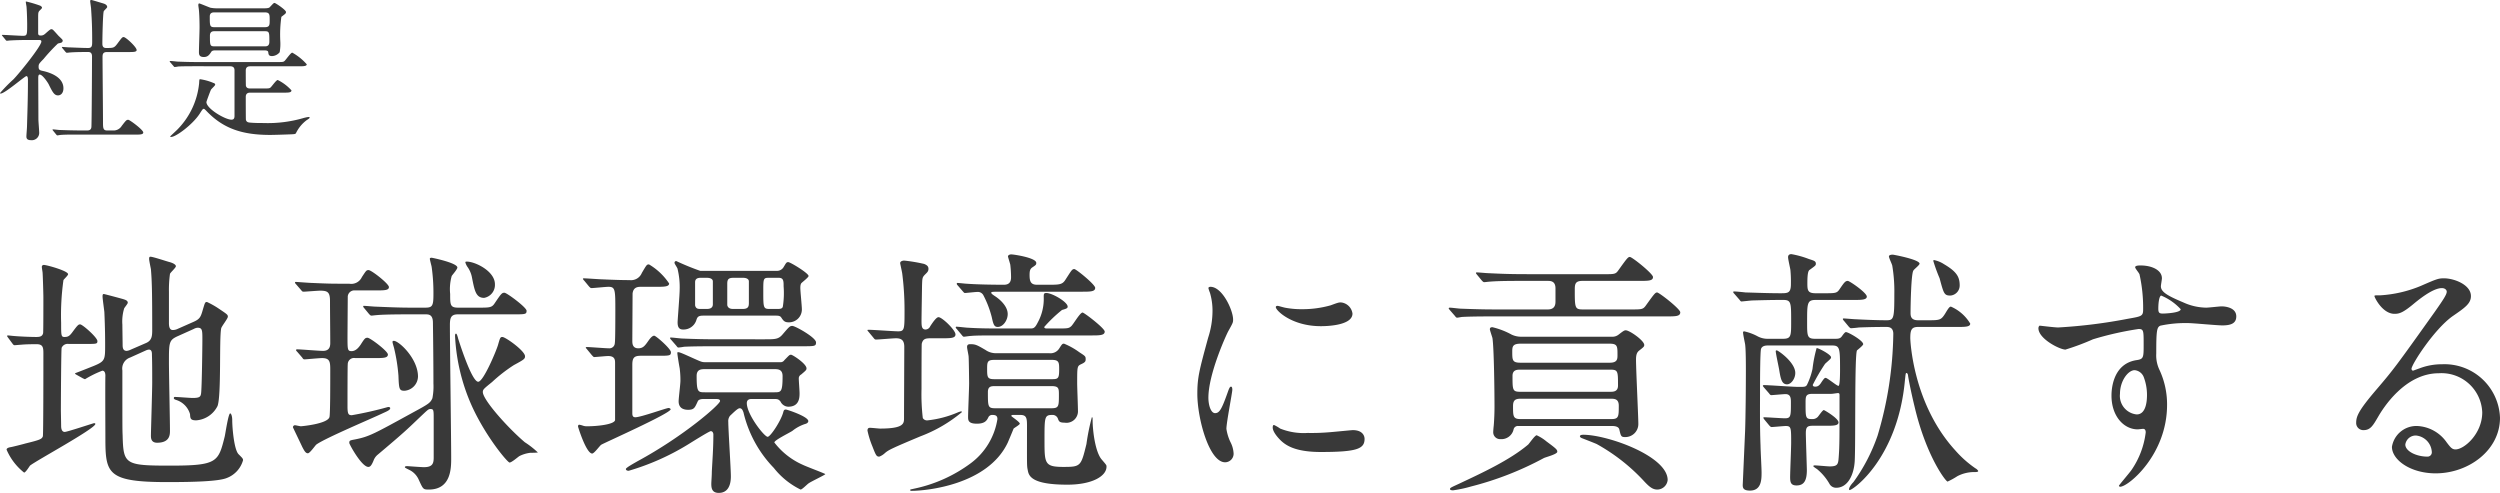 <svg xmlns="http://www.w3.org/2000/svg" width="291.498" height="57.472" viewBox="0 0 291.498 57.472">
  <g id="Group_124900" data-name="Group 124900" transform="translate(-20.522 -1222.988)">
    <path id="Path_432027" data-name="Path 432027" d="M23.1-16.65a1.187,1.187,0,0,1,.45-.15c.57,0,.57.3.57,1.41,0,.78-.06,5.55-.15,6.24-.06.39-.15.54-.99.54-.3,0-1.74-.12-2.07-.12-.06,0-.12.03-.12.15s.21.18.3.21a2.437,2.437,0,0,1,1.59,1.65c.03.48.03.72.72.72a3.018,3.018,0,0,0,2.49-1.68c.45-1.26.18-7.83.42-9.03.03-.24.78-1.14.78-1.38s-.12-.3-1.14-.99a9.967,9.967,0,0,0-1.29-.72c-.24,0-.24.09-.48.87-.24.84-.33,1.11-1.08,1.44l-1.83.81a1.34,1.34,0,0,1-.6.15c-.42,0-.45-.51-.45-.84V-21a13.735,13.735,0,0,1,.12-2.07c.03-.15.69-.72.69-.9s-.3-.36-.72-.48c-.27-.06-1.95-.63-2.25-.63-.15,0-.15.15-.15.27,0,.18.18,1.02.21,1.2.12,1.41.15,2.82.15,7.08,0,.66-.03,1.2-.69,1.5l-1.8.78a1.435,1.435,0,0,1-.48.15c-.42,0-.48-.33-.48-.69s-.03-2.01-.03-2.37A5.24,5.24,0,0,1,15-19.05c.03-.09.42-.54.42-.66,0-.27-.27-.36-.84-.51-.09-.03-1.89-.51-1.95-.51-.15,0-.15.15-.15.3,0,.24.18,1.5.21,1.8.09,1.98.09,3.3.09,3.81,0,1.74,0,1.92-1.29,2.46-.45.18-1.5.6-2.22.87q0,.09.18.18l.75.42c.15.06.18.09.24.09a12.547,12.547,0,0,1,2.01-.99c.33,0,.36.39.36.6-.03,1.02,0,6.03,0,7.17,0,4.23.18,5.22,7.26,5.22,3.15,0,5.97-.09,6.9-.48a3.109,3.109,0,0,0,1.89-2.07c0-.18-.06-.24-.51-.69-.54-.51-.75-3.12-.75-3.99,0-.45-.12-.78-.24-.78-.21,0-.54,2.25-.63,2.67-.75,3-.84,3.42-6.36,3.42-5.31,0-5.46-.15-5.55-3.54-.03-.72-.03-.87-.03-7.56a1.358,1.358,0,0,1,.9-1.5l1.86-.84a1.09,1.09,0,0,1,.33-.09c.36,0,.36.36.36.69.03.9.03,1.92.03,3.15,0,.99-.15,5.7-.15,6.18,0,.27,0,.84.72.84,1.5,0,1.5-.96,1.5-1.41,0-1.14-.12-6.72-.12-7.98,0-2.34,0-2.58,1.08-3.06ZM10.62-14.91c1.14,0,1.26,0,1.26-.33,0-.42-1.74-1.95-2.01-1.95-.21,0-.3.09-.9.9-.33.45-.51.57-.93.57-.39,0-.39-.18-.39-1.65a29.358,29.358,0,0,1,.27-4.98c.06-.12.54-.54.54-.69,0-.39-2.49-1.08-2.82-1.08a.22.22,0,0,0-.24.24c0,.12.09.6.09.69.03.42.09,2.46.09,2.85,0,.6,0,4.05-.03,4.17-.09.42-.45.45-.81.45-.69,0-2.04-.06-2.64-.12-.09,0-.54-.06-.63-.06-.06,0-.12,0-.12.06s.06.12.12.21l.51.69c.09.12.15.18.24.18.06,0,.72-.06.78-.06.6-.06,1.62-.06,1.77-.06.72,0,.81.33.81,1.02,0,1.26,0,9.51-.06,9.72-.12.33-.33.42-2.04.84-.3.09-1.5.39-1.68.42s-.51.09-.51.3A6.828,6.828,0,0,0,3.33.09c.18,0,.6-.69.69-.81.69-.57,7.62-4.32,7.62-4.86,0-.09-.12-.09-.15-.09-.09,0-3.12,1.02-3.42,1.02-.42,0-.42-.57-.42-.72,0-.3-.03-1.62-.03-1.86,0-.57.03-7.02.09-7.23a.765.765,0,0,1,.81-.45ZM50.1-18.36c.39,0,.87,0,.9.9.03,2.16.06,4.98.06,7.17a7.128,7.128,0,0,1-.12,1.71c-.24.54-.42.66-2.19,1.62-4.65,2.55-5.16,2.85-6.81,3.18-.63.12-.69.12-.69.42,0,.15,1.44,2.79,2.22,2.79.21,0,.36-.15.6-.72a1.585,1.585,0,0,1,.51-.72c3.06-2.58,3.39-2.91,4.8-4.26.99-.93,1.08-1.05,1.32-1.05.39,0,.39.12.39,1.2v4.47c0,.69-.15,1.11-1.14,1.11-.3,0-1.86-.12-1.92-.12-.12,0-.3,0-.3.12,0,.06.06.09.6.36A2.286,2.286,0,0,1,49.35.93c.51,1.11.51,1.14,1.17,1.14,2.61,0,2.61-2.52,2.61-3.66,0-2.22-.15-13.05-.15-15.48,0-.84.09-1.29.93-1.29h6.45c1.41,0,1.56,0,1.56-.42,0-.39-2.31-2.1-2.58-2.1-.3,0-.39.12-1.14,1.23-.33.51-.6.51-1.89.51H53.94c-.93,0-.93-.33-.93-1.59a5.664,5.664,0,0,1,.18-2.1c.09-.15.66-.78.66-.99,0-.54-2.94-1.14-3-1.14-.12,0-.21.03-.21.12,0,.12.18.78.21.93a21.78,21.78,0,0,1,.21,3.27c0,1.32-.15,1.5-.96,1.5H48.42c-1.41,0-2.67-.06-4.14-.12-.18,0-1.11-.09-1.32-.09-.06,0-.09,0-.09.06a.381.381,0,0,0,.12.21l.57.69c.12.12.18.18.27.18s.54-.06.63-.06c.3-.03,1.17-.09,3.81-.09Zm-.84,7.26c0-2.1-2.22-4.17-2.82-4.17-.12,0-.15.03-.15.15,0,.09.15.57.18.69a20.615,20.615,0,0,1,.51,3.21c.06,1.59.09,1.77.72,1.77A1.705,1.705,0,0,0,49.26-11.1ZM44.28-21.15c1.05,0,1.59,0,1.59-.39s-2.04-1.98-2.37-1.98c-.27,0-.3.09-.78.81a1.365,1.365,0,0,1-1.47.78c-2.07,0-2.31,0-4.32-.09-.3,0-1.77-.12-1.89-.12-.06,0-.12,0-.12.06s.03.12.12.21l.6.69c.09.12.15.18.27.18.21,0,1.65-.12,1.95-.12.87,0,1.14.18,1.14,1.2,0,1.35.03,3.51.03,4.86,0,.3,0,.96-.84.96-.48,0-2.61-.18-3.03-.18-.06,0-.12.03-.12.09,0,.03.03.09.15.21l.57.66c.09.15.15.21.27.21.15,0,1.71-.15,2.04-.15.9,0,.96.42.96,1.35,0,1.86,0,5.16-.09,5.52-.21.81-3.27,1.08-3.33,1.08-.12,0-.6-.12-.69-.12a.237.237,0,0,0-.24.24c0,.03.99,2.07,1.08,2.28.24.45.39.75.66.75.24,0,.84-.9.99-1.02,1.02-.75,6.6-3.09,7.83-3.69.48-.21.78-.36.78-.54,0-.12-.12-.15-.24-.15a42.43,42.43,0,0,1-4.23.96c-.39,0-.51-.12-.51-1.02,0-.69,0-4.65.03-4.92a.731.731,0,0,1,.87-.72h2.22c1.05,0,1.59,0,1.59-.42,0-.39-2.07-1.95-2.37-1.95-.27,0-.33.06-.81.81-.15.21-.51.75-1.05.75-.48,0-.48-.18-.48-1.68,0-.39.03-4.59.03-4.68a.768.768,0,0,1,.84-.72Zm12,10.65c-.78,0-2.31-4.95-2.34-5.04-.03-.15-.15-.57-.24-.57-.12,0-.12.18-.12.27A22.548,22.548,0,0,0,55.62-7.5c1.62,3.48,4.08,6.42,4.32,6.42s.99-.66,1.14-.75a3.759,3.759,0,0,1,1.32-.39,7.057,7.057,0,0,0,.84-.03,10.081,10.081,0,0,0-1.53-1.2C59.7-5.16,56.82-8.4,56.82-9.3c0-.3.12-.39,1.08-1.17a18.073,18.073,0,0,1,2.55-1.98c1.17-.63,1.29-.72,1.29-1.02,0-.63-2.28-2.25-2.64-2.25-.24,0-.27.09-.51.93C58.38-14.07,56.88-10.5,56.28-10.5Zm1.95-11.37c0-1.53-2.31-2.64-3.27-2.64-.09,0-.18,0-.18.09a1.809,1.809,0,0,0,.3.6,3.115,3.115,0,0,1,.48,1.2c.3,1.5.45,2.34,1.41,2.34A1.532,1.532,0,0,0,58.23-21.87Zm23.94-1.56a29.553,29.553,0,0,1-2.79-1.14.19.19,0,0,0-.21.21c0,.12.36.6.36.72a9.1,9.1,0,0,1,.24,2.43c0,.6-.24,3.48-.24,3.78,0,.48.12.84.63.84a1.564,1.564,0,0,0,1.56-1.11c.12-.39.27-.51.81-.51h8.4c.27,0,.51,0,.66.18.27.42.42.6.87.6a1.5,1.5,0,0,0,1.56-1.5c0-.42-.18-2.1-.18-2.52,0-.39.09-.54.18-.6.12-.12.78-.63.78-.78,0-.33-2.13-1.62-2.37-1.62s-.27.15-.57.63a.9.9,0,0,1-.81.39Zm3.81,4.44c-.33,0-.6-.12-.66-.45v-2.49c0-.51.15-.69.72-.69h1.14c.33,0,.66.12.66.42v2.52c0,.42-.09.69-.72.69Zm-3.75,0c-.3,0-.57,0-.66-.42v-2.7c0-.51.48-.51.66-.51h.72c.36,0,.69.12.69.42v2.67c0,.54-.54.54-.72.54Zm7.98,0c-.69,0-.69-.21-.69-2.07,0-1.41,0-1.56.6-1.56h1.2c.57,0,.57.39.57.99a10.146,10.146,0,0,1-.09,2.37c-.06.24-.3.27-.57.27Zm-6.3,10.5c.27,0,.57,0,.57.24,0,.39-4.2,4.08-9.63,7.02-.36.21-1.35.75-1.35.9s.15.21.33.21a28.485,28.485,0,0,0,6.9-3.06c.39-.24,2.49-1.56,2.67-1.56.24,0,.3.27.3.39,0,1.68-.12,3.09-.18,4.35,0,.48-.06,1.14-.06,1.41,0,.51.09,1.05.87,1.05.99,0,1.41-.78,1.41-1.92,0-.93-.3-5.46-.3-6.36a1,1,0,0,1,.21-.72c.27-.24.87-.87,1.11-.87.27,0,.36.24.45.48A13.829,13.829,0,0,0,90.75-.45a9.009,9.009,0,0,0,3.12,2.52c.18,0,.78-.63.93-.72.27-.21,1.95-.99,1.95-1.08,0-.06-2.19-.87-2.61-1.08a8.489,8.489,0,0,1-3.33-2.61c0-.27,1.74-1.11,2.1-1.35a4.665,4.665,0,0,1,1.5-.81c.15-.03.36-.15.36-.33,0-.54-2.49-1.35-2.61-1.35-.18,0-.24.06-.3.27-.24.99-1.5,2.91-1.83,2.91-.39,0-2.43-2.61-2.43-3.93,0-.3.18-.48.54-.48h2.58c.42,0,.57,0,.81.3a1.033,1.033,0,0,0,.9.6c1.32,0,1.32-1.11,1.32-1.59,0-.27-.09-1.44-.09-1.68a.5.5,0,0,1,.27-.48c.57-.48.63-.54.63-.72,0-.54-1.62-1.59-1.8-1.59-.21,0-.24.09-.78.63a.534.534,0,0,1-.51.24H82.8c-.42,0-.48-.03-1.29-.39-1.53-.69-1.74-.78-1.95-.78-.06,0-.06.09-.06.12,0,.15.21,1.47.27,1.74a11.055,11.055,0,0,1,.09,1.47c0,.39-.21,2.04-.21,2.4,0,.57.3.99,1.11.99.72,0,.78-.27,1.11-.96.09-.27.48-.3.69-.3Zm-6.72-5.04c1.41,0,1.56,0,1.56-.42,0-.39-1.74-1.92-1.95-1.92-.24,0-.51.36-.66.57-.42.6-.63.9-1.2.9-.69,0-.69-.6-.69-.87,0-.42.03-5.19.03-5.52.09-.78.66-.78.99-.78h1.68c.99,0,1.59,0,1.59-.39a7.237,7.237,0,0,0-2.34-2.22c-.27,0-.27.03-.84.99a1.359,1.359,0,0,1-1.41.84c-.81,0-1.89-.03-3.18-.09-.3,0-1.86-.12-2.19-.12,0,0-.09,0-.09.06a.537.537,0,0,0,.15.21l.57.69c.12.12.18.18.27.18.24,0,1.68-.15,1.98-.15.81,0,.81.33.81,2.82,0,.36,0,3.63-.06,3.72a.631.631,0,0,1-.69.63c-.42,0-2.22-.15-2.61-.15,0,0-.09.03-.09.09,0,.03.09.09.15.18l.57.69c.12.12.18.21.27.21.18,0,1.38-.12,1.62-.12.81,0,.81.48.81.84v6.63c-.09.51-2.07.72-3.21.72a1.4,1.4,0,0,1-.51-.06,2.5,2.5,0,0,0-.45-.12c-.09,0-.15.06-.15.21,0,.06.96,3.15,1.65,3.15.24,0,.87-.9,1.05-1.02.18-.15,8.1-3.66,8.1-4.14,0-.06-.12-.15-.24-.15-.27,0-3.24,1.08-3.87,1.08-.3,0-.36-.18-.36-.48v-5.64c0-.84.24-1.05.99-1.05Zm5.52,4.26c-.81,0-.96-.03-.96-1.92,0-.78.57-.78.99-.78h8.07c.39,0,.96,0,.96.81,0,1.86-.18,1.89-.93,1.89Zm1.47-6.18c-1.41,0-2.73-.03-4.11-.09-.18,0-1.14-.12-1.35-.12-.06,0-.06.03-.06.09,0,.03,0,.06.12.18l.6.69c.09.12.15.21.24.21a5.758,5.758,0,0,0,.66-.09c1.05-.06,3.12-.06,3.84-.06h9.96c1.44,0,1.59,0,1.59-.45,0-.57-2.43-1.92-2.76-1.92-.3,0-.39.12-1.14.99-.48.57-.87.57-2.1.57Zm32.58,1.62a2.128,2.128,0,0,1-1.35-.39c-.93-.54-1.14-.66-1.71-.66-.18,0-.42,0-.42.33,0,.18.18.96.18,1.11.03.24.06,2.85.06,3.12,0,.6-.12,3.36-.12,3.9,0,.39,0,.81,1.02.81.93,0,1.14-.36,1.32-.69a.488.488,0,0,1,.51-.33c.39,0,.57.12.57.48A7.93,7.93,0,0,1,113.7-.99a16.857,16.857,0,0,1-6.66,2.97c-.36.09-.39.06-.39.15s.09.09.15.09c1.74,0,8.88-.69,11.22-5.61.12-.27.57-1.35.69-1.65.09-.09.72-.45.72-.57,0-.21-.99-.84-.99-.9,0-.12.15-.12.21-.12h.84c.69,0,.78.33.78,1.2,0,4.68-.03,4.68.09,5.25.12.69.48,1.68,4.62,1.68,2.88,0,4.56-.99,4.56-2.1,0-.18,0-.18-.54-.81-.78-.87-1.08-3.42-1.08-4.62,0-.27,0-.33-.09-.33a25.584,25.584,0,0,0-.63,3.12c-.63,2.58-.66,2.67-2.67,2.67-2.22,0-2.22-.39-2.22-3.15,0-2.61,0-2.91.87-2.91a.663.663,0,0,1,.69.42c.12.33.18.48.78.48a1.344,1.344,0,0,0,1.56-1.41c0-.48-.09-2.73-.09-3.18,0-2.01,0-2.01.51-2.25.45-.21.48-.33.48-.57,0-.33-.06-.36-.75-.81a8.392,8.392,0,0,0-1.77-.99c-.21,0-.24.06-.57.57a1.2,1.2,0,0,1-1.17.54Zm-.27,3.03c-.81,0-.87-.18-.87-1.14,0-.84,0-1.11.84-1.11h6.72c.84,0,.84.33.84,1.14,0,1.02-.12,1.11-.84,1.11Zm6.66.81c.81,0,.84.27.84.96,0,1.38,0,1.62-.87,1.62h-6.54c-.87,0-.87-.18-.87-1.89,0-.69.42-.69.84-.69ZM102.39-15.6c.09.12.15.18.27.18.33,0,1.98-.15,2.34-.15.75,0,.96.36.96,1.02,0,1.2-.03,6.99-.03,8.28,0,.63,0,1.23-2.79,1.23-.15,0-.99-.09-1.17-.09s-.3.06-.3.33a10.511,10.511,0,0,0,.57,1.83c.42,1.08.48,1.2.81,1.2a2.02,2.02,0,0,0,.66-.42c.42-.36.78-.54,4.14-1.95a16.64,16.64,0,0,0,4.83-2.82.1.1,0,0,0-.09-.09,2.64,2.64,0,0,0-.45.15,12.241,12.241,0,0,1-3.45.9.568.568,0,0,1-.57-.27,23.886,23.886,0,0,1-.15-3.39c0-.3,0-5.19.03-5.28.15-.6.48-.63,1.11-.63h1.2c1.05,0,1.62,0,1.62-.45,0-.51-1.56-2.01-1.98-2.01-.27,0-.72.69-.96,1.05a.622.622,0,0,1-.54.39c-.48,0-.48-.45-.48-1.08,0-.36.06-4.02.06-4.05.03-.87.03-.96.36-1.29.24-.24.39-.36.39-.66,0-.24-.12-.42-.51-.57a19.033,19.033,0,0,0-2.34-.39c-.03,0-.45.03-.45.3,0,.06.21.99.24,1.2a33.709,33.709,0,0,1,.27,4.29c0,2.22,0,2.46-.75,2.46-.48,0-2.91-.18-3.45-.18-.06,0-.12,0-.12.06s.03.06.15.21Zm10.38-5.46c.12.12.15.21.27.21.15,0,1.2-.12,1.41-.12a.731.731,0,0,1,.72.36,11.593,11.593,0,0,1,.99,2.58c.18.81.27,1.14.69,1.14.66,0,1.17-.81,1.17-1.5,0-.99-1.05-1.8-1.41-2.04-.27-.18-.51-.33-.51-.45s.15-.12,1.38-.12h9.15c1.02,0,1.59,0,1.59-.45,0-.39-2.22-2.19-2.43-2.19-.27,0-.33.15-1.05,1.26-.36.57-.72.57-2.1.57h-1.2c-.75,0-.87-.42-.87-1.14,0-.48.06-.69.3-.87.45-.3.48-.33.48-.54,0-.6-2.64-.99-2.91-.99-.24,0-.39.12-.39.24,0,.06.24.81.27.96a12.932,12.932,0,0,1,.09,1.47c0,.57-.24.87-.84.87-1.14,0-3.18-.03-4.32-.12-.15,0-.9-.09-1.08-.09a.08.08,0,0,0-.09.09c0,.03,0,.09.12.21Zm9.84,4.35c-.12,0-.33,0-.33-.18a16.406,16.406,0,0,1,2.07-1.98c.54-.15.66-.21.66-.39,0-.54-1.8-1.59-2.49-1.59-.3,0-.3.15-.3.48a5.7,5.7,0,0,1-.72,3c-.33.66-.51.66-.9.66h-3.09c-1.41,0-2.67,0-4.11-.09-.21,0-1.14-.12-1.35-.12a.08.08,0,0,0-.09.09c0,.03.03.09.12.18l.6.72c.09.12.15.18.24.18s.66-.09.78-.09c.63-.06,1.56-.06,3.66-.06h10.35c1.02,0,1.62,0,1.62-.45,0-.39-2.4-2.22-2.58-2.22-.3,0-1.08,1.38-1.32,1.59-.3.27-.42.27-1.77.27Zm18.81,8.07c0-2.7,1.98-7.11,2.31-7.74.57-1.02.57-1.05.57-1.38,0-1.08-1.26-3.81-2.64-3.81-.12,0-.24.06-.24.15a3.8,3.8,0,0,0,.18.54,7.348,7.348,0,0,1,.3,2.13,10.186,10.186,0,0,1-.51,3.12c-1.02,3.75-1.26,4.62-1.26,6.54,0,2.88,1.38,7.98,3.24,7.98a1,1,0,0,0,.99-1.02A3.235,3.235,0,0,0,144-3.45a5.35,5.35,0,0,1-.48-1.56c0-.72.69-4.23.69-4.56,0-.06,0-.36-.15-.36s-.24.24-.42.75c-.66,1.86-.93,2.34-1.44,2.34C141.72-6.84,141.42-7.74,141.42-8.64Zm15.54-11.1c-.3-.03-.39,0-1.29.33a12.117,12.117,0,0,1-3.3.45,10.251,10.251,0,0,1-2.04-.18c-.39-.09-.75-.21-.84-.21-.18,0-.21.09-.21.15,0,.39,1.86,2.22,5.25,2.22.36,0,3.69,0,3.69-1.47A1.5,1.5,0,0,0,156.96-19.74Zm1.29,14.88c-.12,0-2.22.21-2.64.24a25,25,0,0,1-2.61.09,7.384,7.384,0,0,1-3.21-.51,4.475,4.475,0,0,0-.72-.42c-.15,0-.15.24-.15.3,0,.57.78,1.35.93,1.5.63.6,1.74,1.35,4.68,1.35,4.2,0,5.1-.36,5.1-1.53C159.63-4.2,159.39-4.86,158.25-4.86Zm30.24-.48c.33,0,.75.06.84.39.18.78.21.9.66.9a1.52,1.52,0,0,0,1.56-1.59c0-.78-.27-6.27-.27-7.44,0-.66.15-.87.36-1.05.54-.42.6-.48.6-.66,0-.51-1.71-1.71-2.16-1.71-.18,0-.33.12-.84.51a1.155,1.155,0,0,1-.78.24H177.87a2.615,2.615,0,0,1-1.08-.24,9.018,9.018,0,0,0-2.25-.87c-.15,0-.3.03-.3.24,0,.12.27.9.3,1.02.18,1.17.24,6.21.24,8.04,0,.6-.03,1.5-.09,2.19-.03.24-.06.63-.06.78a.8.8,0,0,0,.84.78A1.456,1.456,0,0,0,177-4.92a.512.512,0,0,1,.57-.42ZM177.78-9.33c-.9,0-.9-.21-.9-1.86,0-.72.57-.72.9-.72h10.5c.9,0,.9.18.9,1.86,0,.72-.57.72-.9.72Zm.03-3.39c-.96,0-.96-.3-.96-1.32,0-.57.06-.9.99-.9h10.35c.93,0,.93.3.93,1.32,0,.45,0,.9-.9.9Zm-.03,6.57c-.84,0-.84-.36-.84-1.5,0-.6.18-.87.84-.87H188.4c.42,0,.87.06.87.81,0,1.23,0,1.56-.84,1.56Zm3.21-16.11c.3,0,.9,0,.9.87v1.47c0,.33,0,.99-.9.99h-5.46c-1.44,0-2.25,0-4.65-.09-.21,0-1.11-.12-1.32-.12-.06,0-.12.03-.12.09,0,.03.03.06.12.18l.6.69c.09.12.15.21.27.21.09,0,.51-.09.63-.09.57-.03,1.5-.06,3.78-.06h19.98c1.08,0,1.62,0,1.62-.48,0-.39-2.46-2.31-2.7-2.31-.21,0-.33.15-1.32,1.53-.33.45-.48.45-1.74.45h-5.61c-.93,0-.93-.21-.93-2.34,0-.66.09-.99.9-.99h6.6c1.08,0,1.62,0,1.62-.45,0-.39-2.43-2.34-2.7-2.34-.21,0-.33.15-1.32,1.53-.33.48-.45.48-1.71.48h-5.88c-4.8,0-5.1,0-7.62-.12-.18,0-1.11-.09-1.32-.09-.06,0-.09.03-.09.06,0,.06,0,.06.12.21l.57.69c.12.12.18.18.27.18s.54-.06.63-.06c.72-.06,1.62-.09,3.81-.09Zm-.15,18.72a5.033,5.033,0,0,0-1.14-.72c-.21,0-.84.93-.99,1.08-2.16,1.83-5.49,3.36-8.04,4.56-.9.42-1.08.48-1.08.63s.3.15.36.15a14.683,14.683,0,0,0,2.1-.45,36.931,36.931,0,0,0,8.46-3.3c.21-.12,1.59-.45,1.59-.75C182.1-2.58,181.98-2.7,180.84-3.54Zm12.93,5.61a1.233,1.233,0,0,0,1.2-1.11c0-2.79-7.02-5.28-9.84-5.28-.24,0-.39.06-.39.18,0,.09.09.15.21.21.24.09,1.47.57,1.74.69A22.039,22.039,0,0,1,192.12.99C192.81,1.74,193.2,2.07,193.77,2.07Zm18.39-17.58c-.93,0-.93-.33-.93-1.92,0-2.25,0-2.61,1.02-2.61h4.41c.87,0,1.53,0,1.53-.39,0-.45-2.01-1.83-2.22-1.83-.3,0-.45.24-.93.93-.33.51-.48.51-1.83.51h-.99c-.93,0-.96-.36-.96-1.17,0-1.2.12-1.47.27-1.56.66-.48.72-.51.72-.72,0-.3-.24-.36-.81-.54a10.946,10.946,0,0,0-2.04-.57c-.36,0-.39.24-.39.36,0,.24.24,1.26.27,1.47a14.622,14.622,0,0,1,.06,1.65c0,1.08-.36,1.08-1.23,1.08-1.65,0-3.6-.09-4.05-.09-.21-.03-1.14-.12-1.35-.12-.03,0-.09,0-.09.06s0,.09.12.21l.6.69c.09.12.15.21.24.21s1.14-.12,1.29-.12c1.17-.03,2.13-.06,3.54-.06.96,0,.96.27.96,2.52,0,1.68,0,2.01-.96,2.01h-1.68a2.474,2.474,0,0,1-1.35-.33,6.026,6.026,0,0,0-1.5-.54.129.129,0,0,0-.12.12c0,.24.21,1.2.24,1.38.09.6.09,2.43.09,3.15,0,1.92-.03,5.28-.09,6.96l-.27,6.15c-.03.45,0,.81.84.81,1.35,0,1.35-1.32,1.35-2.13,0-.48-.12-2.64-.12-3.09-.09-2.34-.06-4.59-.06-6.09,0-.78,0-4.86.12-5.22.15-.39.6-.39.87-.39h7.38c.93,0,.96.27.96,2.79,0,.39,0,1.92-.18,1.92-.21,0-1.29-.93-1.5-.93-.09,0-.15,0-.51.54-.24.39-.45.48-.69.48-.09,0-.3,0-.3-.21a22.835,22.835,0,0,1,1.44-2.46c.6-.54.69-.6.69-.75,0-.33-1.47-1.08-1.68-1.08a15.046,15.046,0,0,0-.48,2.43,8.128,8.128,0,0,1-.66,1.89c-.15.21-.3.21-.96.21s-3.48-.21-4.05-.21c-.06,0-.12.03-.12.09,0,.03.03.06.12.18l.6.69c.09.12.15.21.27.21.18,0,1.41-.12,1.65-.12.63,0,.63.54.63.99,0,1.56,0,1.83-.69,1.83-.39,0-2.07-.12-2.43-.12-.03,0-.09,0-.09.06s.06.12.12.21l.57.69c.12.12.18.18.27.18.18,0,1.41-.12,1.65-.12.63,0,.63.21.63,1.95,0,.63-.12,3.45-.12,4.02,0,.6.09.96.75.96.87,0,1.2-.57,1.2-1.8,0-.24-.12-3.84-.12-4.26,0-.69.12-.9.78-.9h1.53c.87,0,1.5,0,1.5-.39,0-.48-1.65-1.44-1.71-1.44-.15,0-.6.69-.72.81a.847.847,0,0,1-.69.24c-.72,0-.72-.18-.72-1.83,0-.81,0-1.11.81-1.11h2.19c.18,0,.69-.09.78-.09.15,0,.18.09.18.24,0,5.04,0,5.91-.09,7.14-.06.9-.09,1.17-1.05,1.17-.27,0-1.5-.12-1.77-.12-.06,0-.15.03-.15.09s.36.3.42.33a6.225,6.225,0,0,1,1.47,1.74.872.872,0,0,0,.78.45c1.38,0,2.07-1.56,2.16-3.09.12-2.04-.03-12.51.27-12.93.06-.06.72-.57.72-.72,0-.42-1.74-1.41-2.01-1.41-.12,0-.27.21-.45.45-.21.33-.48.33-.84.33Zm-2.31,3.99c0-1.26-2.01-2.64-2.16-2.64-.06,0-.12.03-.12.09,0,.24.33,1.77.39,2.1.18,1.11.3,1.77.93,1.77C209.37-10.2,209.85-10.86,209.85-11.52Zm19.17-10.2c0-1.02-.36-1.62-1.83-2.49a3.329,3.329,0,0,0-1.17-.48l-.09.06a19.11,19.11,0,0,0,.75,2.07c.48,1.8.54,2.01,1.26,2.01A1.176,1.176,0,0,0,229.02-21.72Zm-12.93,4.8c.12.12.18.18.27.18.06,0,.78-.06.9-.09.18,0,1.29-.06,3.18-.06.27,0,.84,0,.84.81a43,43,0,0,1-1.83,11.85,20.663,20.663,0,0,1-2.82,5.43c-.15.15-.51.57-.51.84,0,.06.03.09.06.09.42,0,5.61-3.72,6.45-12.75.09-.81.09-.9.18-.9.12,0,.15.15.18.21.03.36.39,2.16.78,3.75,1.35,5.73,3.63,8.7,3.84,8.7a8.8,8.8,0,0,0,1.14-.63,4.254,4.254,0,0,1,2.01-.48c.15,0,.42,0,.42-.12,0-.06-.21-.27-.3-.3a12.47,12.47,0,0,1-2.34-2.07c-5.07-5.52-5.28-13.08-5.28-13.11,0-.93.12-1.32.9-1.32h4.5c.99,0,1.59,0,1.59-.39A4.9,4.9,0,0,0,228-19.26c-.18,0-.33.24-.69.84-.48.75-.63.75-2.1.75h-1.05c-.84,0-.87-.51-.87-.87,0-.69.06-4.53.33-4.92.06-.15.72-.63.72-.81,0-.48-3.03-1.05-3.12-1.05-.06,0-.45,0-.45.21,0,.18.36.9.39,1.08a18.177,18.177,0,0,1,.24,3.27c0,2.88-.06,3.09-.9,3.09-1.08,0-2.52-.06-3.66-.12-.18,0-1.11-.09-1.35-.09-.06,0-.09,0-.09.06s.03.12.12.21Zm22.26-.12c-.09.03-.15.18-.15.3,0,1.23,2.49,2.49,3.15,2.49a27.884,27.884,0,0,0,3.21-1.2,37.157,37.157,0,0,1,5.31-1.2c.6,0,.6.18.6,1.8,0,1.53,0,1.71-.84,1.83-2.91.45-2.91,3.75-2.91,4.14,0,2.4,1.44,3.93,3.06,3.93.09,0,.54-.06.63-.06.3,0,.3.33.3.42a9.759,9.759,0,0,1-1.68,4.41c-.21.3-1.44,1.74-1.44,1.8,0,.09.09.12.15.12.93,0,5.46-3.72,5.46-9.54a9.51,9.51,0,0,0-.87-4.05,3.918,3.918,0,0,1-.39-1.95c0-2.64.06-3.06.48-3.24a14,14,0,0,1,3.24-.3c.57,0,3.36.27,3.99.27,1.05,0,1.62-.27,1.62-1.05,0-1.05-1.32-1.17-1.71-1.17-.24,0-1.5.15-1.8.15a6.592,6.592,0,0,1-2.64-.6c-1.77-.75-2.64-1.2-2.64-1.89,0-.15.12-.78.12-.93,0-.96-1.17-1.5-2.49-1.5-.18,0-.63,0-.63.21,0,.15.48.69.51.84a17.918,17.918,0,0,1,.42,4.08c0,.78-.18.81-1.74,1.08a60.636,60.636,0,0,1-8.16,1.02C240.09-16.83,238.65-17.01,238.35-17.04Zm14.16-3.51a6.5,6.5,0,0,1,2.28,1.59c0,.45-1.95.51-2.07.51-.42,0-.54-.09-.54-.57C252.18-19.8,252.3-20.49,252.51-20.55Zm-2.04,9.48a5.833,5.833,0,0,1,.39,2.1c0,.48-.03,2.28-1.2,2.28a2.174,2.174,0,0,1-1.95-2.4c0-1.53.96-2.76,1.71-2.76A1.268,1.268,0,0,1,250.47-11.07Zm36.36,8.46c-.42,0-.6-.27-1.02-.81a4.429,4.429,0,0,0-3.42-1.92,2.888,2.888,0,0,0-2.97,2.43c0,1.5,2.13,3.09,5.1,3.09,3.81,0,7.5-2.67,7.5-6.48a6.476,6.476,0,0,0-6.75-6.24,7.257,7.257,0,0,0-2.64.48c-.18.06-.57.21-.75.27-.09,0-.18-.12-.18-.21,0-.51,2.64-4.62,4.8-6.15,1.44-.99,2.13-1.47,2.13-2.34,0-1.32-1.95-2.07-3.15-2.07-.66,0-.87.09-2.73.9a14.547,14.547,0,0,1-4.65,1.08c-.63,0-.72,0-.72.09,0,.15.93,2.07,2.34,2.07.51,0,.93-.09,2.13-1.08.51-.42,2.28-1.92,3.39-1.92.36,0,.57.21.57.42,0,.33-.42.96-1.41,2.37-4.53,6.36-4.83,6.75-6.78,9.03-2.13,2.49-2.37,3.15-2.37,3.9a.827.827,0,0,0,.87.84c.81,0,1.11-.57,1.71-1.59.54-.93,3.09-5.04,7.05-5.04a4.749,4.749,0,0,1,5.07,4.56C289.95-4.44,287.85-2.61,286.83-2.61Zm-2.76.3a.5.5,0,0,1-.51.54c-1.29,0-2.58-.63-2.58-1.41a1.226,1.226,0,0,1,1.26-1.05A2.041,2.041,0,0,1,284.07-2.31Z" transform="translate(20 1278)" fill="#393939"/>
    <path id="Path_432028" data-name="Path 432028" d="M7.056.648c.072.09.108.126.162.126S7.542.72,7.6.72C8.226.666,9.432.684,9.864.684h6.39c.594,0,.972,0,.972-.252,0-.306-1.584-1.476-1.746-1.476-.216,0-.27.072-.756.7A1.118,1.118,0,0,1,13.662.2H13c-.468,0-.468-.324-.468-.99,0-1.206-.054-6.48-.054-7.56,0-.324.036-.594.522-.594h2.5c.576,0,.954,0,.954-.234,0-.342-1.26-1.512-1.512-1.512-.162,0-.216.072-.738.774-.378.5-.468.5-1.314.5-.432,0-.432-.342-.432-.558,0-.486.054-3.474.162-3.726.036-.09.4-.4.4-.486,0-.306-.378-.4-.54-.45-.126-.036-1.242-.378-1.3-.378-.108,0-.144.036-.144.126,0,.144.108.774.108.918.09,1.35.126,2.16.126,3.816,0,.5-.036.738-.468.738-.612,0-2.07-.072-2.25-.072-.09,0-.738-.054-.756-.054s-.054,0-.054.036,0,.036.072.126l.342.414c.072.072.108.108.162.108.072,0,.324-.036.378-.036.63-.054,1.674-.054,2.124-.054.432,0,.432.378.432.558,0,.936-.036,7.866-.072,8.19-.036.4-.36.4-.522.4h-.7C8.946.2,8.01.162,7.488.144,7.362.144,6.8.072,6.7.072a.057.057,0,0,0-.054.054c0,.018,0,.018.072.108ZM1.17-10.368c.054.072.09.108.162.108.054,0,.324-.036.378-.036.63-.036,1.386-.054,2.088-.054h1.26c.162,0,.288.018.288.18,0,.522-2.538,3.672-3.258,4.41a18.115,18.115,0,0,0-1.566,1.6c0,.054.054.054.09.054C1.08-4.1,3.42-6.138,3.6-6.138s.18.306.18.5c0,2.124-.072,4-.108,5.328C3.672-.108,3.6.72,3.6.9c0,.252.108.432.54.432A.859.859,0,0,0,5.094.5C5.094.252,5-.864,5-1.1c0-.738-.018-4.068-.018-4.752,0-.216,0-.468.162-.468.342,0,.936.918,1.044,1.116.468.954.666,1.314,1.1,1.314.324,0,.63-.27.63-.828,0-1.368-1.692-1.854-2.3-2-.432-.09-.594-.126-.594-.5,0-.324.054-.378.576-.918a20.718,20.718,0,0,1,1.674-1.8c.054-.018.306-.072.36-.09a.271.271,0,0,0,.2-.234c0-.108-.036-.144-.432-.522-.054-.036-.432-.486-.648-.7A.34.34,0,0,0,6.5-11.61c-.162,0-.684.54-.81.612a.641.641,0,0,1-.432.126c-.18,0-.288-.036-.288-.288v-1.512c0-.756,0-.846.09-1.008.036-.072.36-.342.36-.414,0-.126-.108-.2-.2-.252a13.838,13.838,0,0,0-1.62-.486c-.018,0-.072,0-.072.036,0,.108.09.522.09.612.054.684.072,1.746.072,2.016,0,1.206,0,1.332-.5,1.332-.378,0-2.034-.108-2.376-.108-.018,0-.072,0-.072.036,0,.018.018.036.09.126ZM25.9-14.04a4.234,4.234,0,0,1-.846-.072c-.216-.072-1.224-.5-1.3-.5-.108,0-.108.162-.108.216,0,.072.054.378.072.594.018.162.072.9.072,2,0,.45-.072,2.448-.072,2.844,0,.306.036.594.576.594.468,0,.648-.27.882-.63.09-.126.306-.144.45-.144h5.616c.252,0,.54,0,.558.216.036.288.072.45.45.45a1.211,1.211,0,0,0,.882-.45,5.452,5.452,0,0,0,.072-1.3,14.771,14.771,0,0,1,.126-2.826c.09-.072.36-.27.432-.342a.281.281,0,0,0,.108-.216c0-.252-1.224-1.062-1.332-1.062s-.144.054-.522.45c-.09.108-.162.18-.828.18Zm-.342,2.2c-.576,0-.576-.144-.576-1.242,0-.486.36-.486.576-.486h5.832c.576,0,.576.252.576.882,0,.594,0,.846-.576.846Zm5.832.468c.54,0,.54.126.54,1.224,0,.54-.342.54-.54.54h-5.85c-.54,0-.54-.126-.54-1.242,0-.522.36-.522.54-.522Zm-4.1,4.086c.2,0,.576,0,.576.468v5.31c0,.252-.054.45-.36.45-.72,0-2.916-1.278-2.916-2.052,0-.072.45-1.278.522-1.422.036-.108.5-.486.5-.612,0-.108-.09-.162-.216-.2a6.062,6.062,0,0,0-1.548-.432c-.072,0-.09.054-.108.468A8.9,8.9,0,0,1,21.276.018c-.126.144-.918.864-.918.882,0,.036.072.054.126.054.558,0,2.484-1.44,3.294-2.664.342-.54.4-.612.486-.612s.126.036.4.324C26.622.018,28.836.72,32.022.72,32.274.72,33.21.7,34.506.648c.306-.018.45-.018.522-.126a4.093,4.093,0,0,1,1.26-1.53c.252-.162.342-.234.342-.288,0-.072-.09-.072-.18-.072a5.141,5.141,0,0,0-.63.144,14.9,14.9,0,0,1-4.59.558c-.4,0-1.062,0-1.584-.054-.252-.018-.4-.108-.45-.324-.018-.09-.018-2.394-.018-2.664,0-.5.378-.5.54-.5h3.834c.612,0,.954,0,.954-.27a5.364,5.364,0,0,0-1.6-1.206c-.18,0-.684.738-.828.864s-.234.126-.99.126H29.718c-.27,0-.45-.054-.522-.306-.018-.09-.018-1.584-.018-1.782,0-.5.378-.5.54-.5h5.616c.54,0,.954,0,.954-.234A6.338,6.338,0,0,0,34.6-8.874c-.18,0-.738.828-.9.972-.144.126-.234.126-.972.126h-9.09c-.846,0-1.584-.018-2.466-.054-.126-.018-.666-.072-.792-.072-.054,0-.072.018-.072.054,0,.018.018.036.072.108l.36.414c.054.072.09.126.162.126a3.18,3.18,0,0,0,.378-.054c.162-.018.684-.036,2.268-.036Z" transform="translate(20 1238)" fill="#393939"/>
  </g>
</svg>
